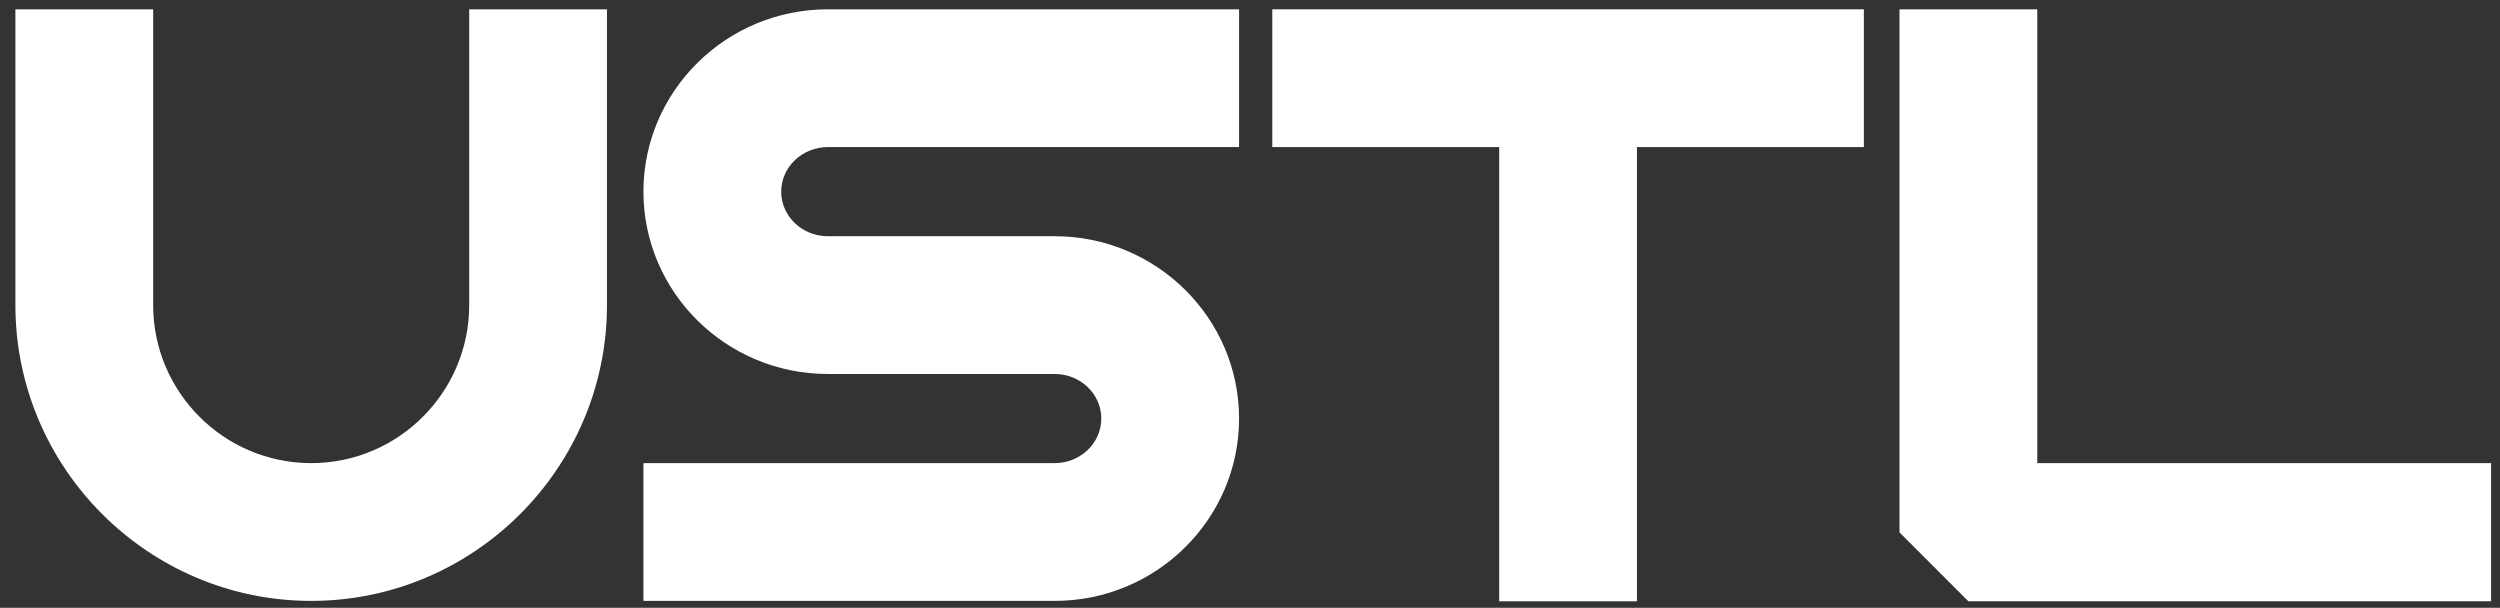 <?xml version="1.0" encoding="UTF-8"?> <svg xmlns="http://www.w3.org/2000/svg" xmlns:xlink="http://www.w3.org/1999/xlink" version="1.1" id="Слой_1" x="0px" y="0px" viewBox="0 0 617 150" style="enable-background:new 0 0 617 150;" xml:space="preserve"><rect x="0" y="0" width="617" height="150" fill="#333333" stroke="none"/> <style type="text/css"> .st0{fill:#FFFFFF;} </style> <g> <path class="st0" d="M115.8,75.3c0,21.5-17.5,39-39,39s-39-17.5-39-39v-73h-34v73c0,40.2,32.8,73,73,73s73-32.8,73-73v-73h-34V75.3 z"></path> <polygon class="st0" points="502.8,114.3 502.8,2.3 468.8,2.3 468.8,131.4 485.8,148.4 614.8,148.4 614.8,114.3 "></polygon> <polygon class="st0" points="314,2.3 314,36.3 370,36.3 370,148.4 404,148.4 404,36.3 460,36.3 460,2.3 "></polygon> <path class="st0" d="M158.8,47.3c0,24.8,20.4,45,45.5,45h56c6.3,0,11.5,4.9,11.5,11s-5.2,11-11.5,11H158.8v34h101.5 c25.1,0,45.5-20.2,45.5-45s-20.4-45-45.5-45h-55.5h-0.5c-6.3,0-11.5-4.9-11.5-11s5.2-11,11.5-11h101.5v-34H204.3 C179.2,2.3,158.8,22.5,158.8,47.3z"></path> </g> </svg> 